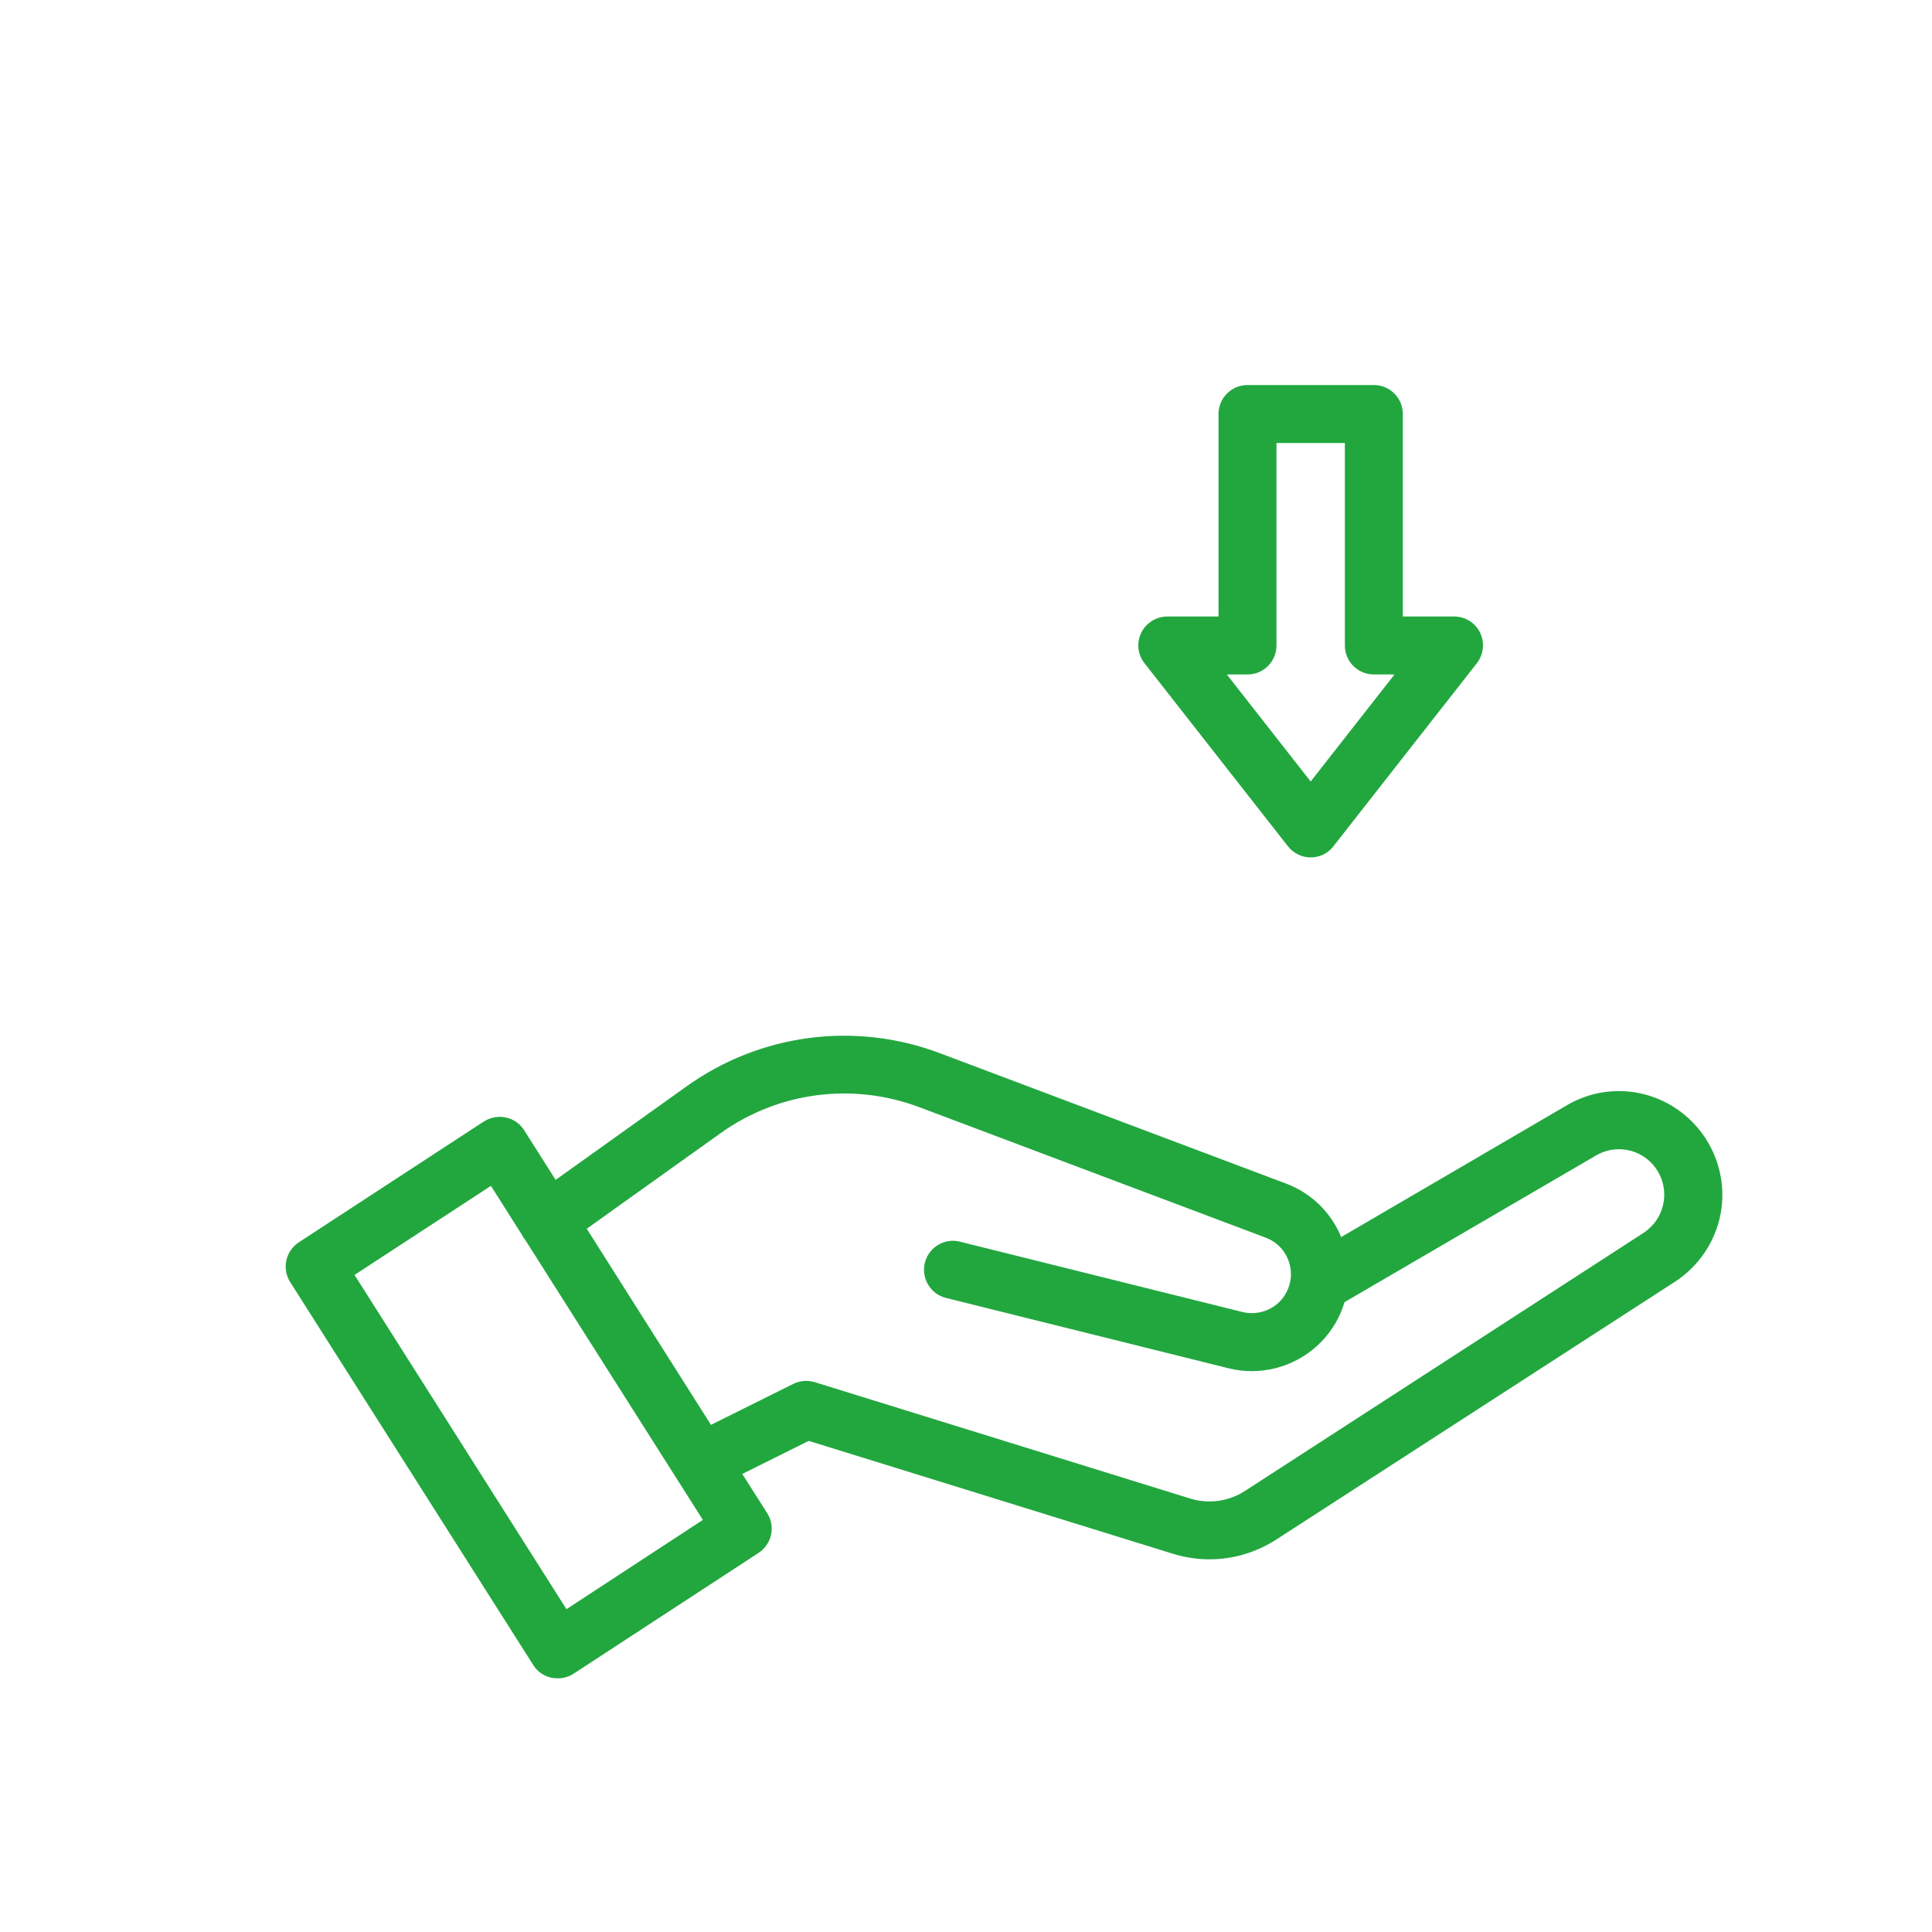 <?xml version="1.0" encoding="UTF-8"?>
<svg xmlns="http://www.w3.org/2000/svg" xmlns:xlink="http://www.w3.org/1999/xlink" xmlns:svgjs="http://svgjs.com/svgjs" version="1.1" width="512" height="512" x="0" y="0" viewBox="0 0 100 100" style="enable-background:new 0 0 512 512" xml:space="preserve" class="">
  <g>
    <path d="m81.03 57.25-11.61 6.78c-.53-1.28-1.55-2.28-2.86-2.77l-17.92-6.75c-4.38-1.65-9.28-1.01-13.09 1.71l-6.79 4.85-1.63-2.57c-.21-.34-.56-.58-.95-.66s-.8-.01-1.14.21l-9.57 6.25c-.69.45-.89 1.37-.45 2.06l12.58 19.82c.21.34.56.58.95.66.11.02.21.03.32.03.29 0 .57-.08.82-.24l9.57-6.25c.69-.45.89-1.37.45-2.06l-1.29-2.03 3.44-1.71 18.84 5.84c.62.19 1.26.29 1.9.29 1.22 0 2.42-.35 3.47-1.03l20.63-13.34c1.23-.8 2.09-2.08 2.36-3.52s-.08-2.95-.94-4.13c-1.66-2.27-4.72-2.88-7.09-1.44zm-51.71 26.04-10.97-17.3 7.06-4.61 1.61 2.54c.03.05.06.11.09.16.01.02.02.03.04.04l9.23 14.55zm56.78-21.02c-.12.64-.49 1.19-1.04 1.55l-20.62 13.35c-.85.55-1.89.69-2.85.39l-19.42-6.02c-.37-.11-.77-.08-1.11.09l-4.26 2.12-6.43-10.15 6.93-4.95c3-2.14 6.84-2.64 10.29-1.34l17.92 6.75c.58.22 1.02.68 1.21 1.27s.1 1.22-.24 1.74c-.47.71-1.34 1.04-2.17.84l-14.62-3.64c-.8-.21-1.62.29-1.82 1.09s.29 1.62 1.09 1.82l14.62 3.64c.4.1.81.15 1.21.15 1.65 0 3.24-.82 4.18-2.24.28-.42.48-.86.62-1.33l12.98-7.57c1.05-.64 2.4-.37 3.12.62.38.53.53 1.17.41 1.82z" fill="#22a73f" data-original="#000000"></path>
    <path d="m71.11 19.93h-6.54c-.83 0-1.5.67-1.5 1.5v10.48h-2.65c-.57 0-1.1.33-1.35.84-.25.52-.19 1.13.17 1.58l7.42 9.47c.28.36.72.58 1.18.58s.9-.21 1.18-.58l7.42-9.47c.35-.45.42-1.07.17-1.58-.25-.52-.77-.84-1.35-.84h-2.65v-10.48c0-.83-.67-1.5-1.5-1.5zm-3.27 20.52-4.34-5.54h1.07c.83 0 1.5-.67 1.5-1.5v-10.48h3.54v10.48c0 .83.67 1.5 1.5 1.5h1.07z" fill="#22a73f" data-original="#000000"></path>
  </g>
</svg>
